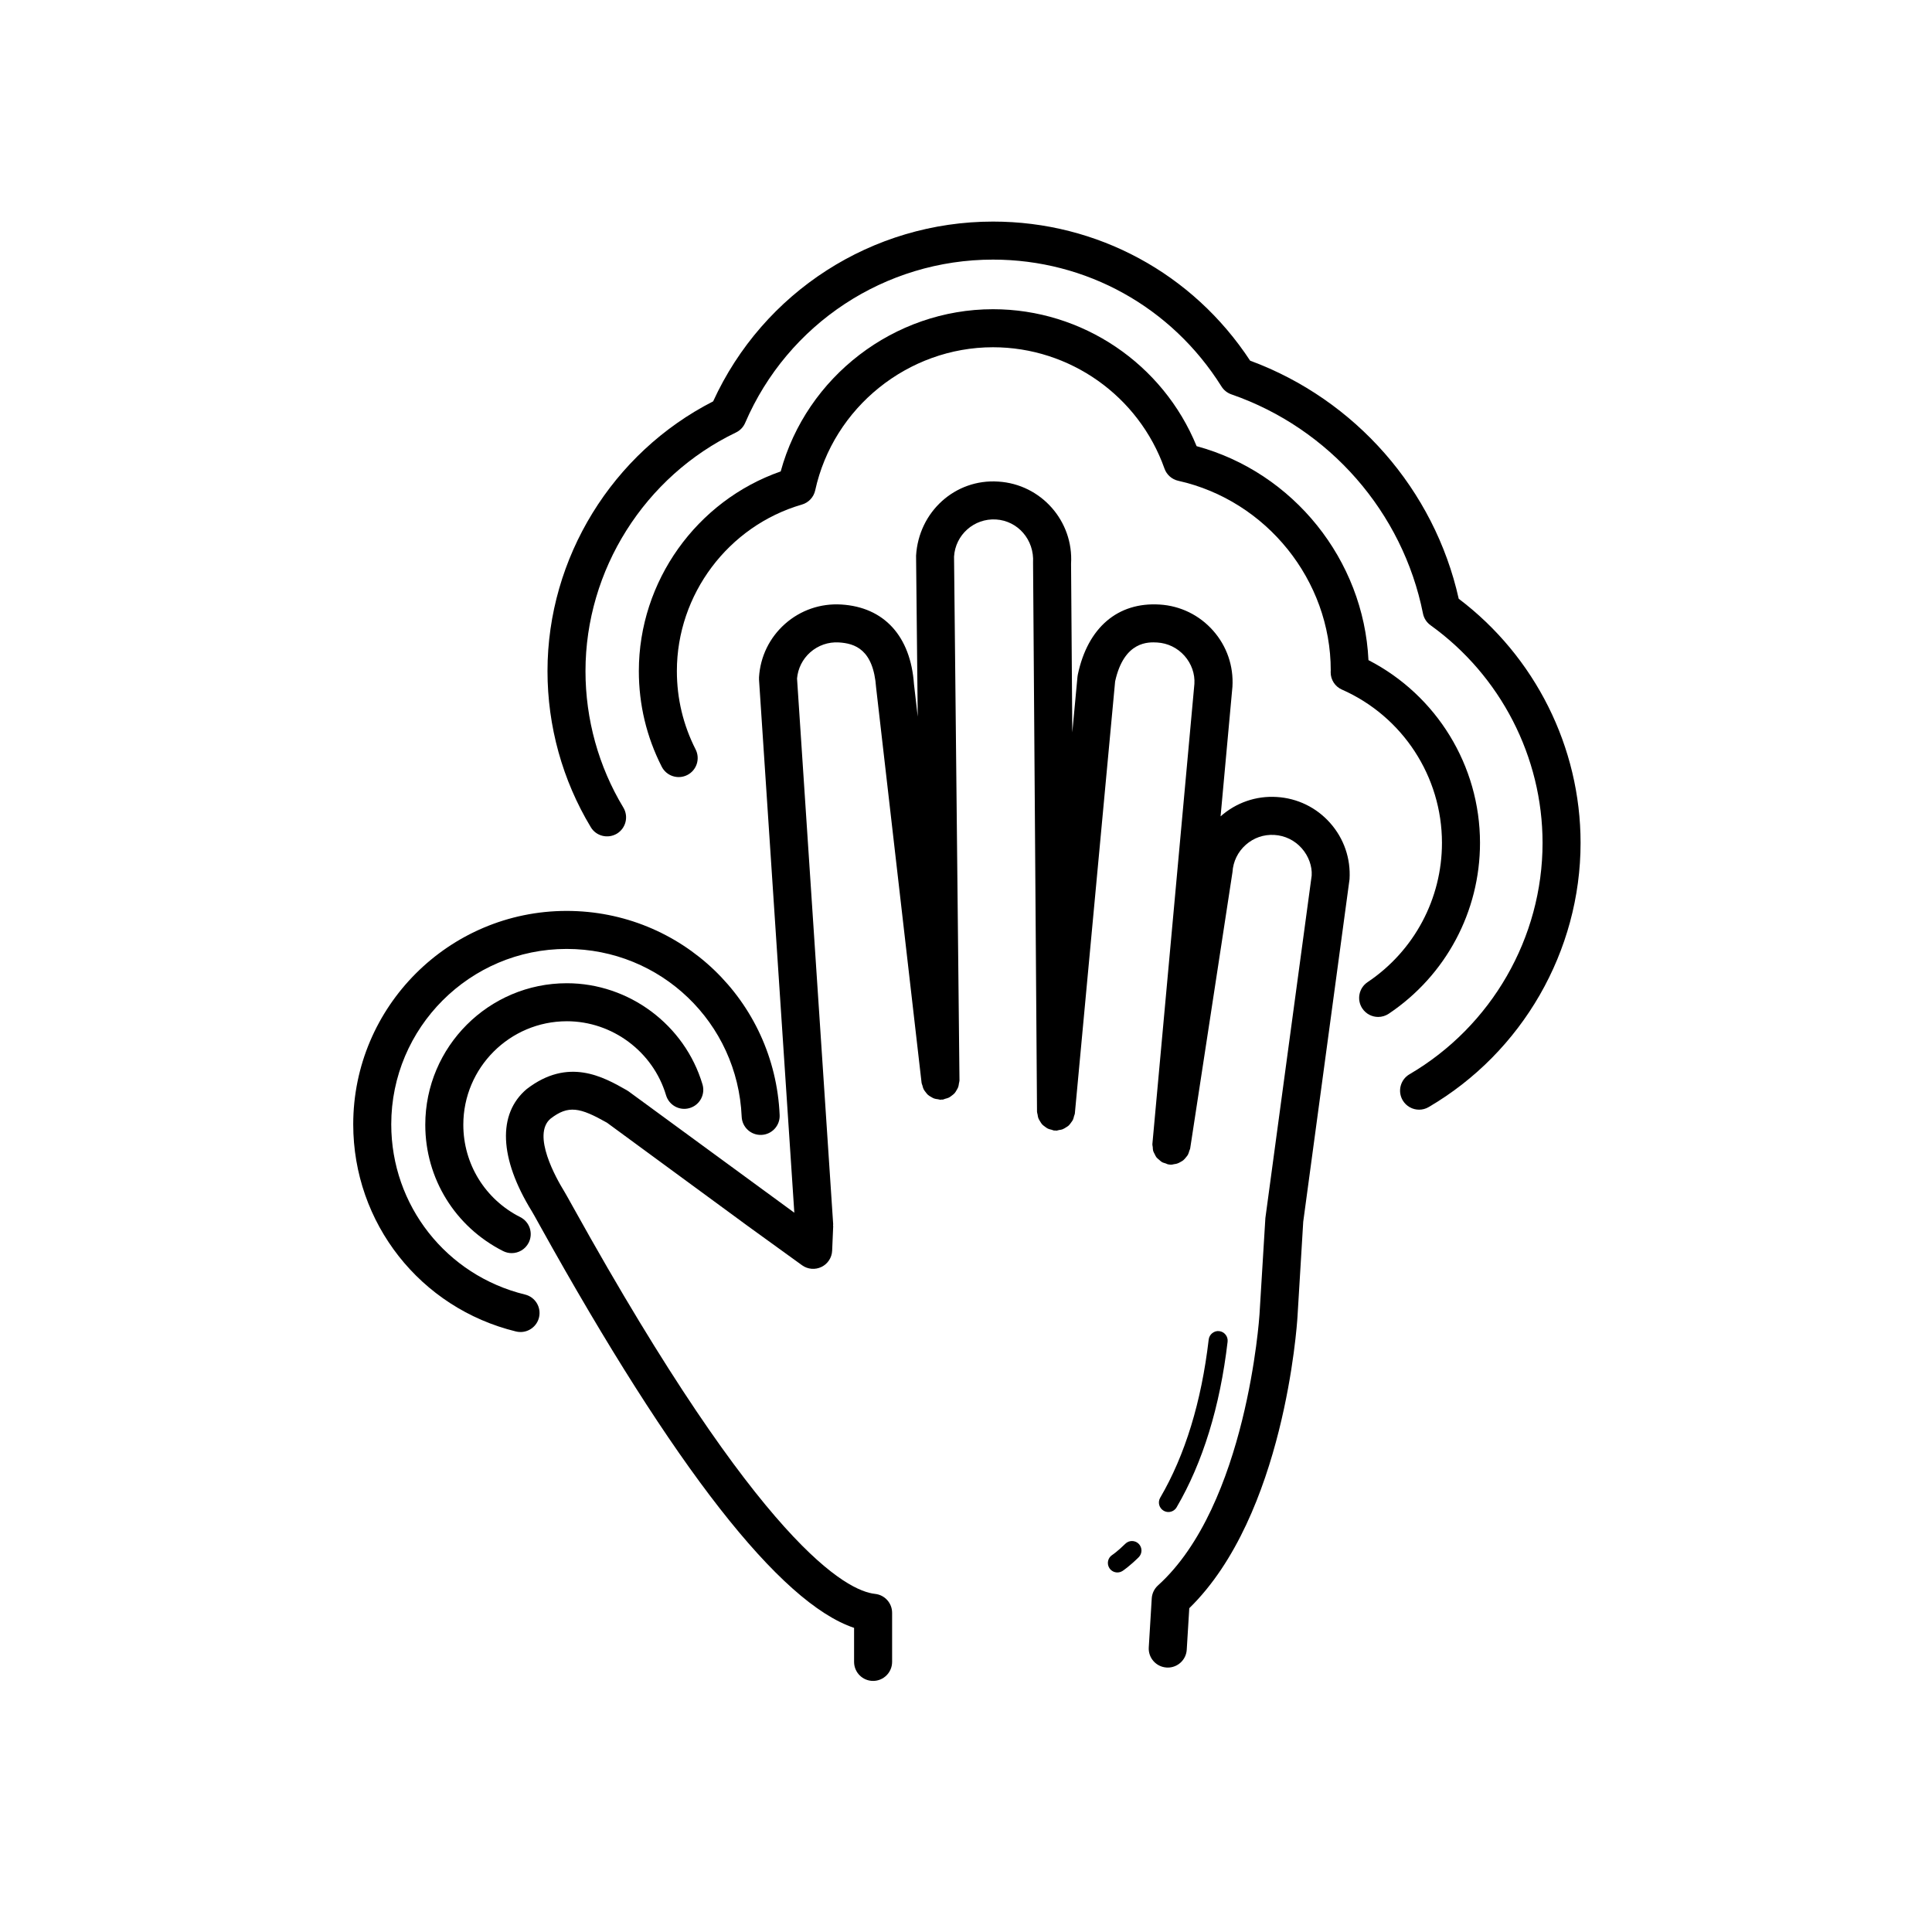 <?xml version="1.0" encoding="UTF-8"?>
<!-- Uploaded to: ICON Repo, www.svgrepo.com, Generator: ICON Repo Mixer Tools -->
<svg fill="#000000" width="800px" height="800px" version="1.1" viewBox="144 144 512 512" xmlns="http://www.w3.org/2000/svg">
 <g>
  <path d="m425.54 443.29c0.363-0.133 0.664-0.332 0.984-0.535 0.227-0.145 0.453-0.266 0.648-0.441 0.273-0.246 0.473-0.535 0.684-0.832 0.172-0.238 0.348-0.453 0.48-0.719 0.145-0.309 0.211-0.641 0.297-0.977 0.059-0.242 0.191-0.453 0.215-0.711l10.672-114.5c2.387-10.82 8.961-10.422 11.156-10.305 2.801 0.172 5.359 1.422 7.227 3.523 1.863 2.102 2.793 4.797 2.625 7.445l-11.133 121.92c-0.023 0.297 0.07 0.57 0.098 0.855 0.023 0.332 0.016 0.664 0.105 0.977s0.262 0.578 0.406 0.867c0.145 0.293 0.262 0.59 0.465 0.848s0.465 0.438 0.707 0.648c0.242 0.211 0.457 0.441 0.742 0.605 0.297 0.172 0.637 0.246 0.969 0.352 0.262 0.086 0.488 0.238 0.77 0.281 0.051 0.012 0.098-0.016 0.152-0.004 0.055 0.004 0.102 0.039 0.156 0.047 0.156 0.012 0.312 0.02 0.465 0.02 0.242 0 0.457-0.098 0.691-0.133 0.277-0.039 0.539-0.07 0.801-0.152 0.363-0.117 0.68-0.281 0.996-0.473 0.223-0.133 0.441-0.238 0.641-0.398 0.293-0.238 0.52-0.52 0.754-0.816 0.16-0.203 0.336-0.383 0.469-0.609 0.191-0.336 0.293-0.711 0.402-1.094 0.059-0.211 0.188-0.383 0.223-0.605l11.215-73.266c0.172-2.797 1.422-5.359 3.516-7.219 2.102-1.859 4.75-2.793 7.598-2.621 2.801 0.172 5.359 1.422 7.227 3.523 1.863 2.102 2.793 4.797 2.648 7.227l-12.273 90.777-1.559 25.562c-0.031 0.504-3.332 50.512-26.902 71.797-0.977 0.883-1.57 2.117-1.652 3.43l-0.789 12.992c-0.172 2.777 1.945 5.164 4.727 5.336 0.105 0.004 0.207 0.012 0.312 0.012 2.641 0 4.863-2.062 5.023-4.731l0.672-11c25.195-24.602 28.547-75.051 28.676-77.23l1.523-25.191 12.273-90.777c0.332-5.488-1.484-10.77-5.133-14.887-3.641-4.117-8.672-6.566-14.156-6.898-5.453-0.348-10.766 1.484-14.883 5.129 0 0-0.004 0.004-0.004 0.012l3.141-34.355c0.332-5.481-1.484-10.77-5.133-14.887-3.641-4.109-8.672-6.566-14.156-6.898-11.078-0.691-19.051 6.074-21.684 18.555-0.039 0.188-0.07 0.379-0.09 0.57l-1.375 14.766-0.328-44.691c0.691-11.324-7.961-21.094-19.285-21.785-11.391-0.77-21.094 7.961-21.789 19.637l0.438 42.668-0.992-8.605c-0.887-12.734-7.914-20.441-19.285-21.125-5.461-0.328-10.77 1.484-14.883 5.129-4.109 3.641-6.566 8.672-6.898 14.156-0.016 0.211-0.016 0.422 0 0.637l9.355 141.26-43.922-32.156c-0.156-0.117-0.316-0.223-0.492-0.316-6.168-3.508-15.473-8.812-26.52-0.289-7.766 6.57-7.269 18.363 1.359 32.359 0.309 0.488 1.043 1.832 2.172 3.859 35.645 64.195 63.609 99.98 83.238 106.56v9.02c0 2.781 2.254 5.039 5.039 5.039s5.039-2.258 5.039-5.039v-13.012c0-2.574-1.945-4.734-4.504-5.008-7.391-0.789-29.977-12.352-80.004-102.45-1.246-2.238-2.07-3.719-2.402-4.258-2.121-3.438-8.625-14.984-3.613-19.234 4.731-3.648 7.777-2.992 14.957 1.066l37.363 27.418 14.332 10.363c1.5 1.082 3.481 1.254 5.144 0.449 1.672-0.805 2.762-2.469 2.836-4.316l0.277-6.469c0.004-0.098-0.039-0.176-0.039-0.266 0-0.098 0.047-0.18 0.035-0.277l-9.578-144.62c0.242-2.684 1.477-5.141 3.496-6.934 2.102-1.855 4.816-2.797 7.598-2.621 4.223 0.258 9.148 1.824 9.863 11.996l12.051 104.74c0.031 0.25 0.16 0.457 0.223 0.695 0.086 0.328 0.156 0.648 0.301 0.945 0.156 0.316 0.367 0.578 0.586 0.852 0.176 0.223 0.332 0.449 0.543 0.641 0.277 0.25 0.59 0.43 0.918 0.609 0.238 0.137 0.453 0.277 0.711 0.371 0.336 0.125 0.695 0.168 1.062 0.211 0.227 0.031 0.43 0.133 0.66 0.133h0.055c0.09 0 0.168-0.051 0.25-0.055 0.09-0.004 0.176 0.035 0.266 0.02 0.258-0.031 0.465-0.168 0.707-0.23 0.328-0.09 0.656-0.16 0.953-0.309 0.293-0.145 0.527-0.344 0.785-0.539 0.258-0.195 0.516-0.379 0.727-0.621 0.211-0.242 0.363-0.516 0.523-0.797 0.168-0.277 0.332-0.543 0.441-0.852 0.109-0.312 0.137-0.641 0.188-0.973 0.035-0.25 0.141-0.473 0.141-0.734l-1.441-138.85c0.352-5.773 5.305-10.184 11.113-9.84 5.773 0.352 10.188 5.34 9.828 11.457l1.047 145.5c0 0.258 0.109 0.484 0.152 0.73 0.051 0.336 0.086 0.672 0.207 0.984 0.117 0.309 0.293 0.57 0.465 0.848 0.168 0.273 0.312 0.543 0.527 0.781 0.223 0.242 0.484 0.418 0.746 0.613 0.258 0.191 0.492 0.383 0.785 0.523 0.301 0.145 0.637 0.207 0.973 0.293 0.246 0.059 0.457 0.191 0.719 0.215 0.082 0.004 0.152-0.031 0.23-0.023 0.082 0.004 0.152 0.047 0.238 0.047h0.035c0.277 0 0.52-0.121 0.785-0.168 0.281-0.039 0.582-0.066 0.863-0.172z"/>
  <path d="m453.64 544.7c0.867 0 1.707-0.449 2.176-1.25 6.953-11.898 11.496-26.672 13.512-43.891 0.156-1.379-0.832-2.629-2.211-2.797-1.336-0.172-2.629 0.828-2.797 2.207-1.93 16.531-6.254 30.641-12.852 41.941-0.707 1.199-0.297 2.742 0.906 3.445 0.398 0.23 0.832 0.344 1.266 0.344z"/>
  <path d="m445.75 556.7c0.992-0.977 1.004-2.57 0.031-3.562-0.977-0.992-2.586-1.004-3.562-0.023-2.051 2.019-3.414 2.934-3.477 2.973-1.16 0.754-1.496 2.309-0.742 3.477 0.484 0.746 1.289 1.152 2.117 1.152 0.469 0 0.945-0.133 1.367-0.402 0.172-0.113 1.809-1.195 4.266-3.613z"/>
  <path d="m307.48 364.93c2.383-1.441 3.148-4.535 1.715-6.918-6.57-10.883-10.035-23.391-10.035-36.172 0-26.766 15.648-51.586 39.871-63.223 1.094-0.523 1.965-1.43 2.445-2.551 11.305-26.285 37.086-43.266 65.676-43.266 24.719 0 47.352 12.57 60.555 33.625 0.609 0.973 1.535 1.707 2.625 2.086 25.965 8.988 45.422 31.242 50.77 58.074 0.246 1.254 0.961 2.363 2 3.109 18.586 13.355 29.691 34.926 29.691 57.691 0 25.086-13.516 48.578-35.266 61.309-2.402 1.406-3.211 4.492-1.805 6.891 0.941 1.602 2.625 2.492 4.352 2.492 0.867 0 1.742-0.223 2.539-0.691 24.832-14.535 40.254-41.359 40.254-70.008 0-25.348-12.035-49.383-32.293-64.699-6.445-28.887-27.398-52.809-55.281-63.098-15.176-23.113-40.512-36.859-68.129-36.859-31.992 0-60.902 18.641-74.176 47.645-26.727 13.637-43.898 41.484-43.898 71.477 0 14.617 3.969 28.922 11.48 41.379 1.422 2.371 4.512 3.133 6.91 1.707z"/>
  <path d="m499.63 326.75c16.102 7.113 26.504 23.059 26.504 40.621 0 14.832-7.371 28.633-19.715 36.91-2.312 1.551-2.926 4.68-1.379 6.988 0.973 1.449 2.57 2.231 4.191 2.231 0.961 0 1.941-0.277 2.801-0.852 15.145-10.152 24.184-27.078 24.184-45.277 0-20.461-11.496-39.125-29.559-48.43-1.266-26.562-19.879-49.746-45.543-56.703-8.914-21.82-30.258-36.293-53.957-36.293-26.219 0-49.422 17.91-56.262 42.988-22.277 7.773-37.594 29.113-37.594 52.895 0 8.914 2.039 17.441 6.062 25.352 1.266 2.481 4.301 3.465 6.777 2.207 2.481-1.258 3.465-4.293 2.207-6.777-3.293-6.481-4.969-13.473-4.969-20.781 0-20.312 13.629-38.457 33.141-44.117 1.777-0.516 3.125-1.961 3.516-3.762 4.797-21.977 24.617-37.926 47.121-37.926 20.363 0 38.629 12.922 45.445 32.156 0.578 1.637 1.961 2.856 3.652 3.234 23.406 5.219 40.406 26.426 40.41 50.215-0.012 0.117-0.02 0.395-0.02 0.516-0.016 1.996 1.16 3.805 2.984 4.606z"/>
  <path d="m345.8 444.76c2.781-0.121 4.934-2.469 4.816-5.25-1.309-30.34-26.102-54.109-56.445-54.109-31.188 0-56.562 25.371-56.562 56.562 0 26.133 17.738 48.703 43.141 54.895 0.402 0.098 0.805 0.141 1.199 0.141 2.266 0 4.328-1.543 4.891-3.844 0.66-2.707-0.996-5.43-3.699-6.086-20.883-5.09-35.457-23.641-35.457-45.105 0-25.629 20.852-46.488 46.488-46.488 24.934 0 45.309 19.531 46.379 44.465 0.121 2.785 2.453 4.941 5.25 4.82z"/>
  <path d="m294.22 414.64c12.047 0 22.859 8.066 26.289 19.613 0.797 2.66 3.594 4.195 6.266 3.391 2.664-0.789 4.188-3.598 3.394-6.266-4.699-15.789-19.477-26.812-35.953-26.812-20.68 0-37.512 16.828-37.512 37.512 0 14.219 7.906 27.043 20.633 33.473 0.73 0.367 1.508 0.539 2.266 0.539 1.84 0 3.617-1.012 4.504-2.766 1.254-2.484 0.262-5.516-2.223-6.769-9.316-4.707-15.098-14.086-15.098-24.48-0.004-15.125 12.305-27.434 27.434-27.434z"/>
 </g>
</svg>